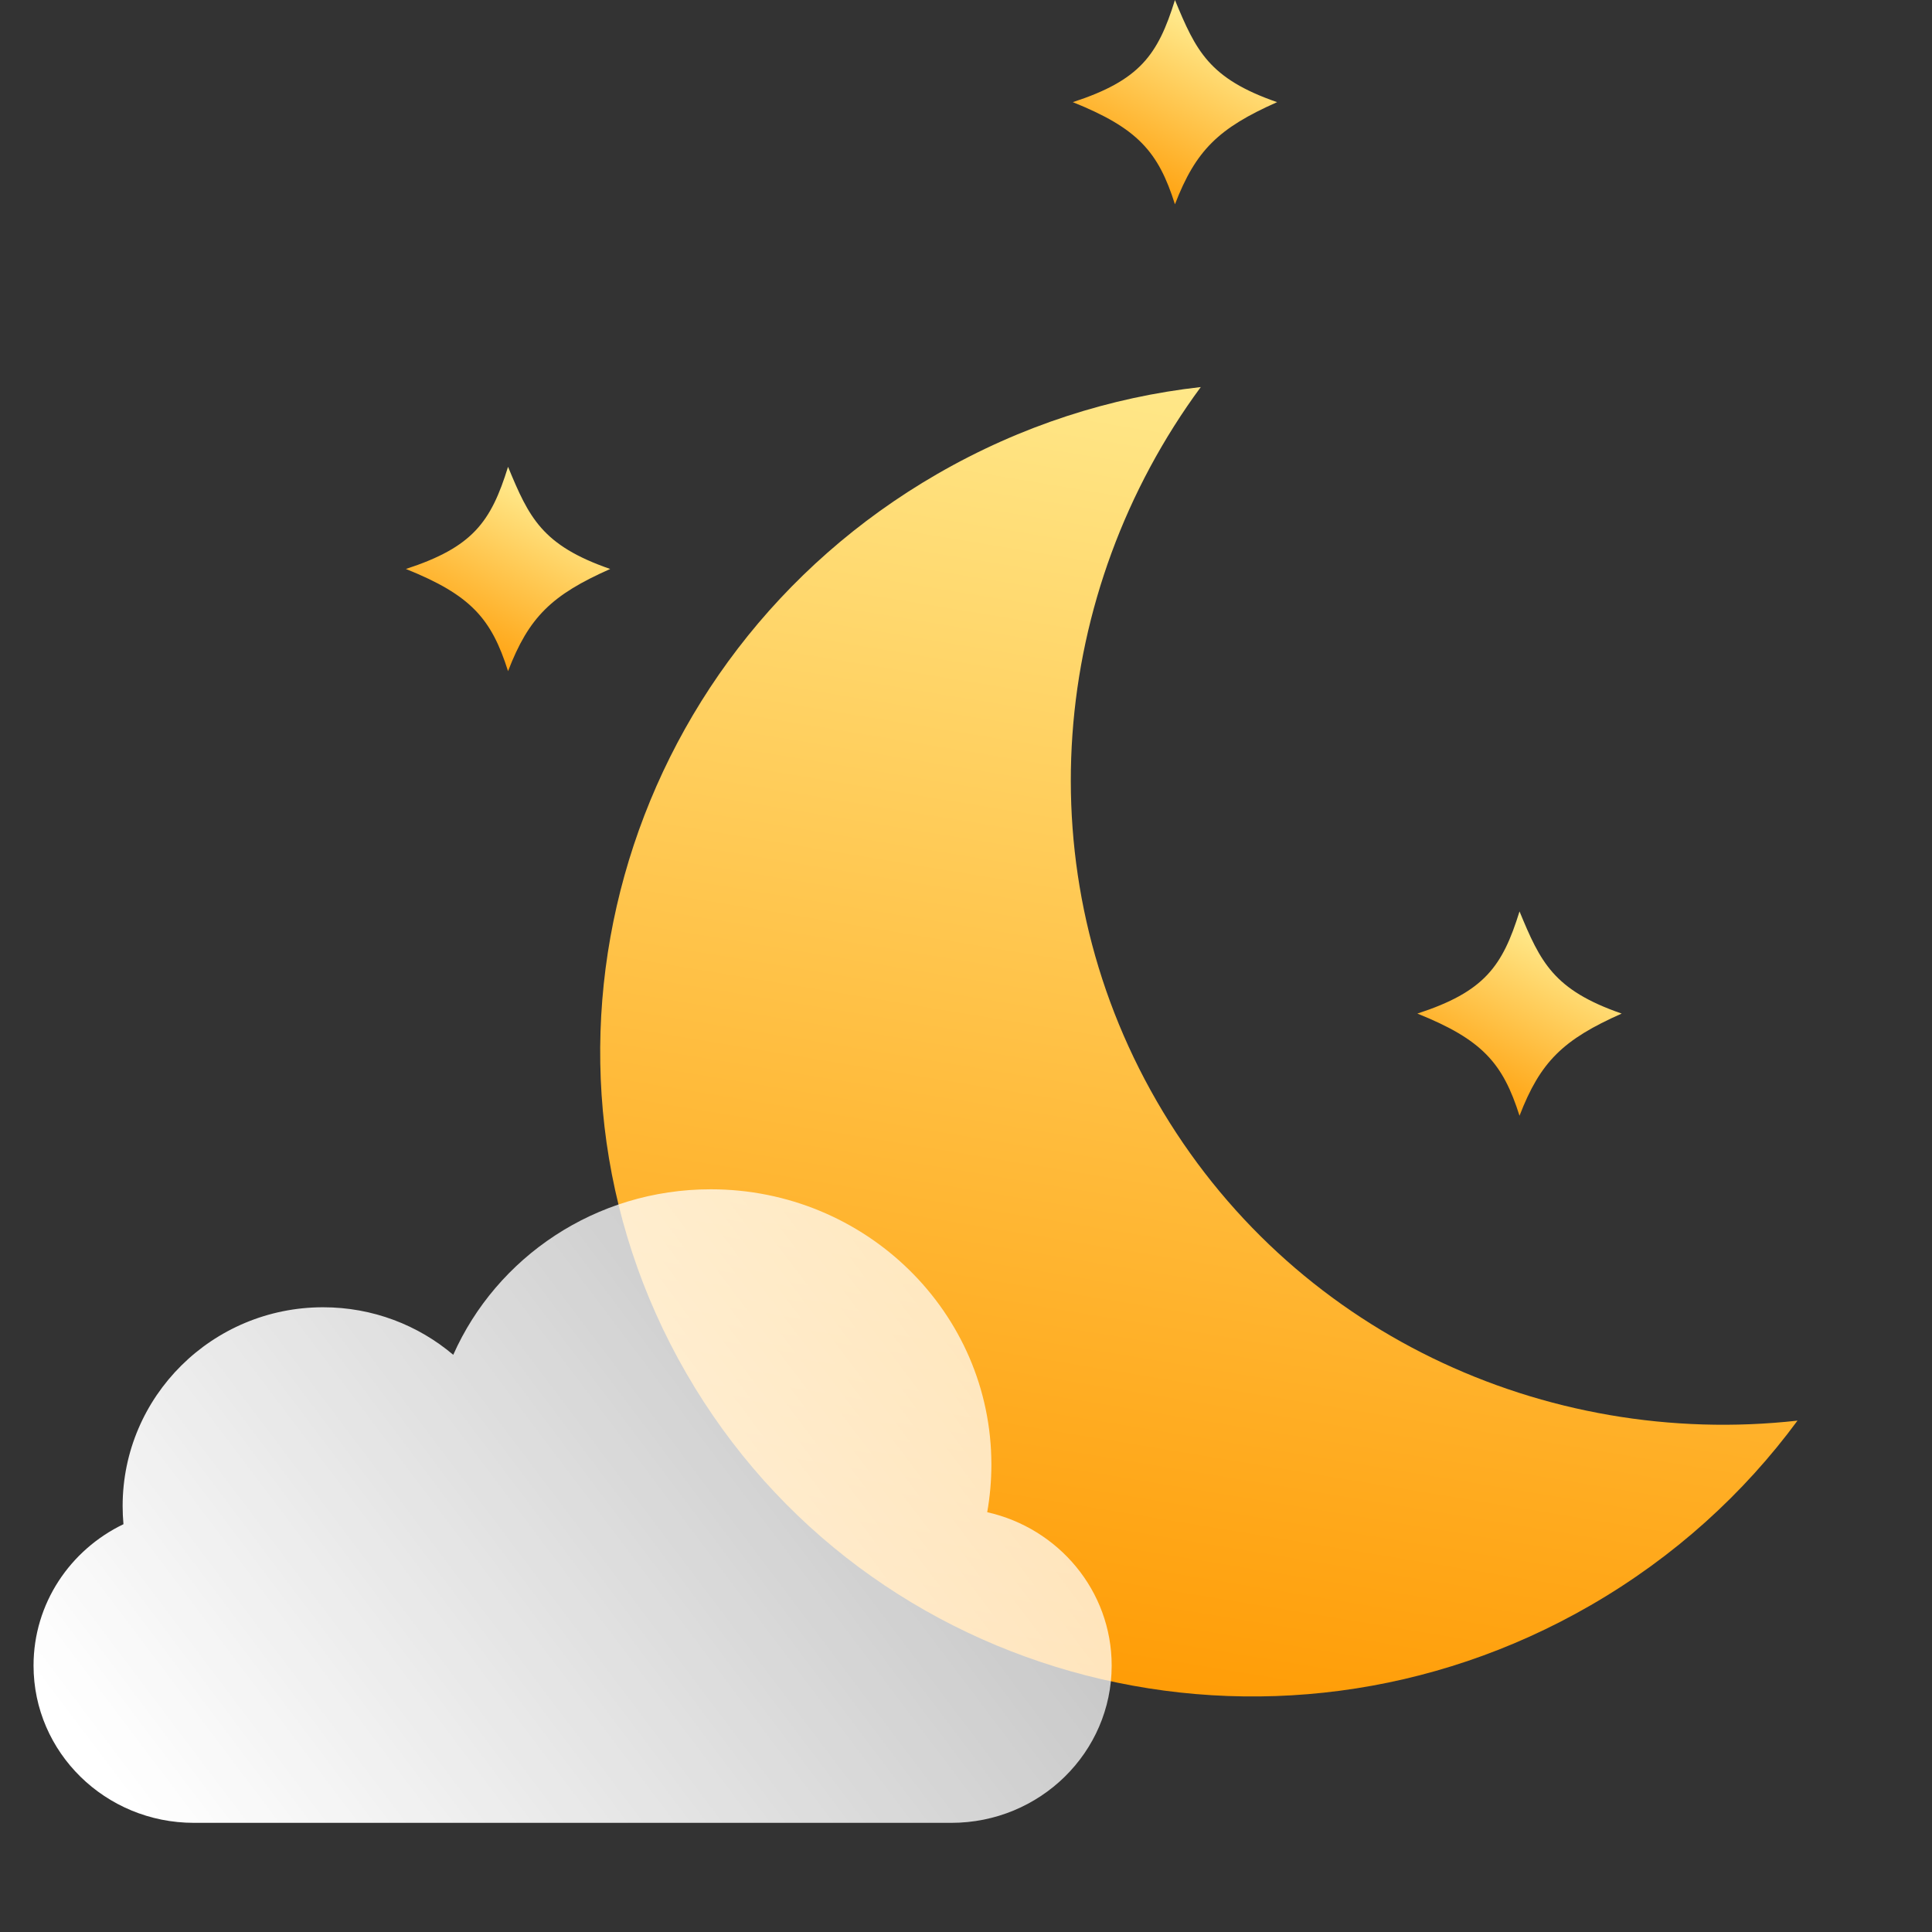 <svg width="80" height="80" viewBox="0 0 80 80" fill="none" xmlns="http://www.w3.org/2000/svg">
<rect x="0" y="0" width="80" height="80" fill="#333333" stroke="none"/>
<g clip-path="url(#clip0_6284_235695)">
<path d="M49.722 16.027C43.479 24.503 42.397 36.07 47.904 45.608C53.411 55.147 63.969 59.993 74.431 58.825C72.207 61.845 69.327 64.472 65.857 66.476C52.648 74.102 35.886 69.796 28.416 56.86C20.947 43.923 25.6 27.253 38.809 19.627C42.279 17.624 45.994 16.444 49.722 16.027Z" fill="url(#paint0_linear_6284_235695)"/>
<path d="M40.878 62.617C40.992 61.977 41.051 61.317 41.051 60.644C41.051 54.349 35.848 49.246 29.429 49.246C24.658 49.246 20.558 52.066 18.768 56.1C17.318 54.872 15.436 54.131 13.38 54.131C8.795 54.131 5.078 57.817 5.078 62.363C5.078 62.616 5.09 62.867 5.112 63.114C2.907 64.173 1.389 66.396 1.389 68.967C1.389 72.564 4.362 75.48 8.03 75.48H39.391C43.059 75.48 46.032 72.564 46.032 68.967C46.032 65.871 43.83 63.279 40.878 62.617Z" fill="url(#paint1_linear_6284_235695)"/>
<path d="M52.882 4.23C50.462 5.305 49.518 6.213 48.652 8.46C47.963 6.282 47.115 5.311 44.422 4.23C47.192 3.328 47.944 2.283 48.652 0C49.522 2.104 50.06 3.252 52.882 4.23Z" fill="url(#paint2_linear_6284_235695)"/>
<path d="M25.267 23.56C22.847 24.635 21.902 25.543 21.037 27.791C20.347 25.613 19.5 24.641 16.807 23.56C19.577 22.658 20.329 21.613 21.037 19.33C21.907 21.434 22.444 22.582 25.267 23.56Z" fill="url(#paint3_linear_6284_235695)"/>
<path d="M67.15 41.97C64.73 43.045 63.785 43.953 62.92 46.201C62.23 44.023 61.383 43.051 58.69 41.97C61.46 41.068 62.212 40.023 62.92 37.74C63.79 39.844 64.327 40.992 67.15 41.97Z" fill="url(#paint4_linear_6284_235695)"/>
</g>
<defs>
<linearGradient id="paint0_linear_6284_235695" x1="51.081" y1="11.532" x2="41.171" y2="71.54" gradientUnits="userSpaceOnUse">
<stop stop-color="#FFEE94"/>
<stop offset="1" stop-color="#FF9900"/>
</linearGradient>
<linearGradient id="paint1_linear_6284_235695" x1="4.228" y1="73.138" x2="48.937" y2="39.362" gradientUnits="userSpaceOnUse">
<stop stop-color="white"/>
<stop offset="1" stop-color="white" stop-opacity="0.58"/>
</linearGradient>
<linearGradient id="paint2_linear_6284_235695" x1="47.428" y1="8.857" x2="51.41" y2="1.381" gradientUnits="userSpaceOnUse">
<stop stop-color="#FF9900"/>
<stop offset="1" stop-color="#FFEE94"/>
</linearGradient>
<linearGradient id="paint3_linear_6284_235695" x1="19.813" y1="28.187" x2="23.794" y2="20.712" gradientUnits="userSpaceOnUse">
<stop stop-color="#FF9900"/>
<stop offset="1" stop-color="#FFEE94"/>
</linearGradient>
<linearGradient id="paint4_linear_6284_235695" x1="61.696" y1="46.597" x2="65.677" y2="39.121" gradientUnits="userSpaceOnUse">
<stop stop-color="#FF9900"/>
<stop offset="1" stop-color="#FFEE94"/>
</linearGradient>
<clipPath id="clip0_6284_235695">
<rect width="80" height="80" fill="white"/>
</clipPath>
</defs>
</svg>
